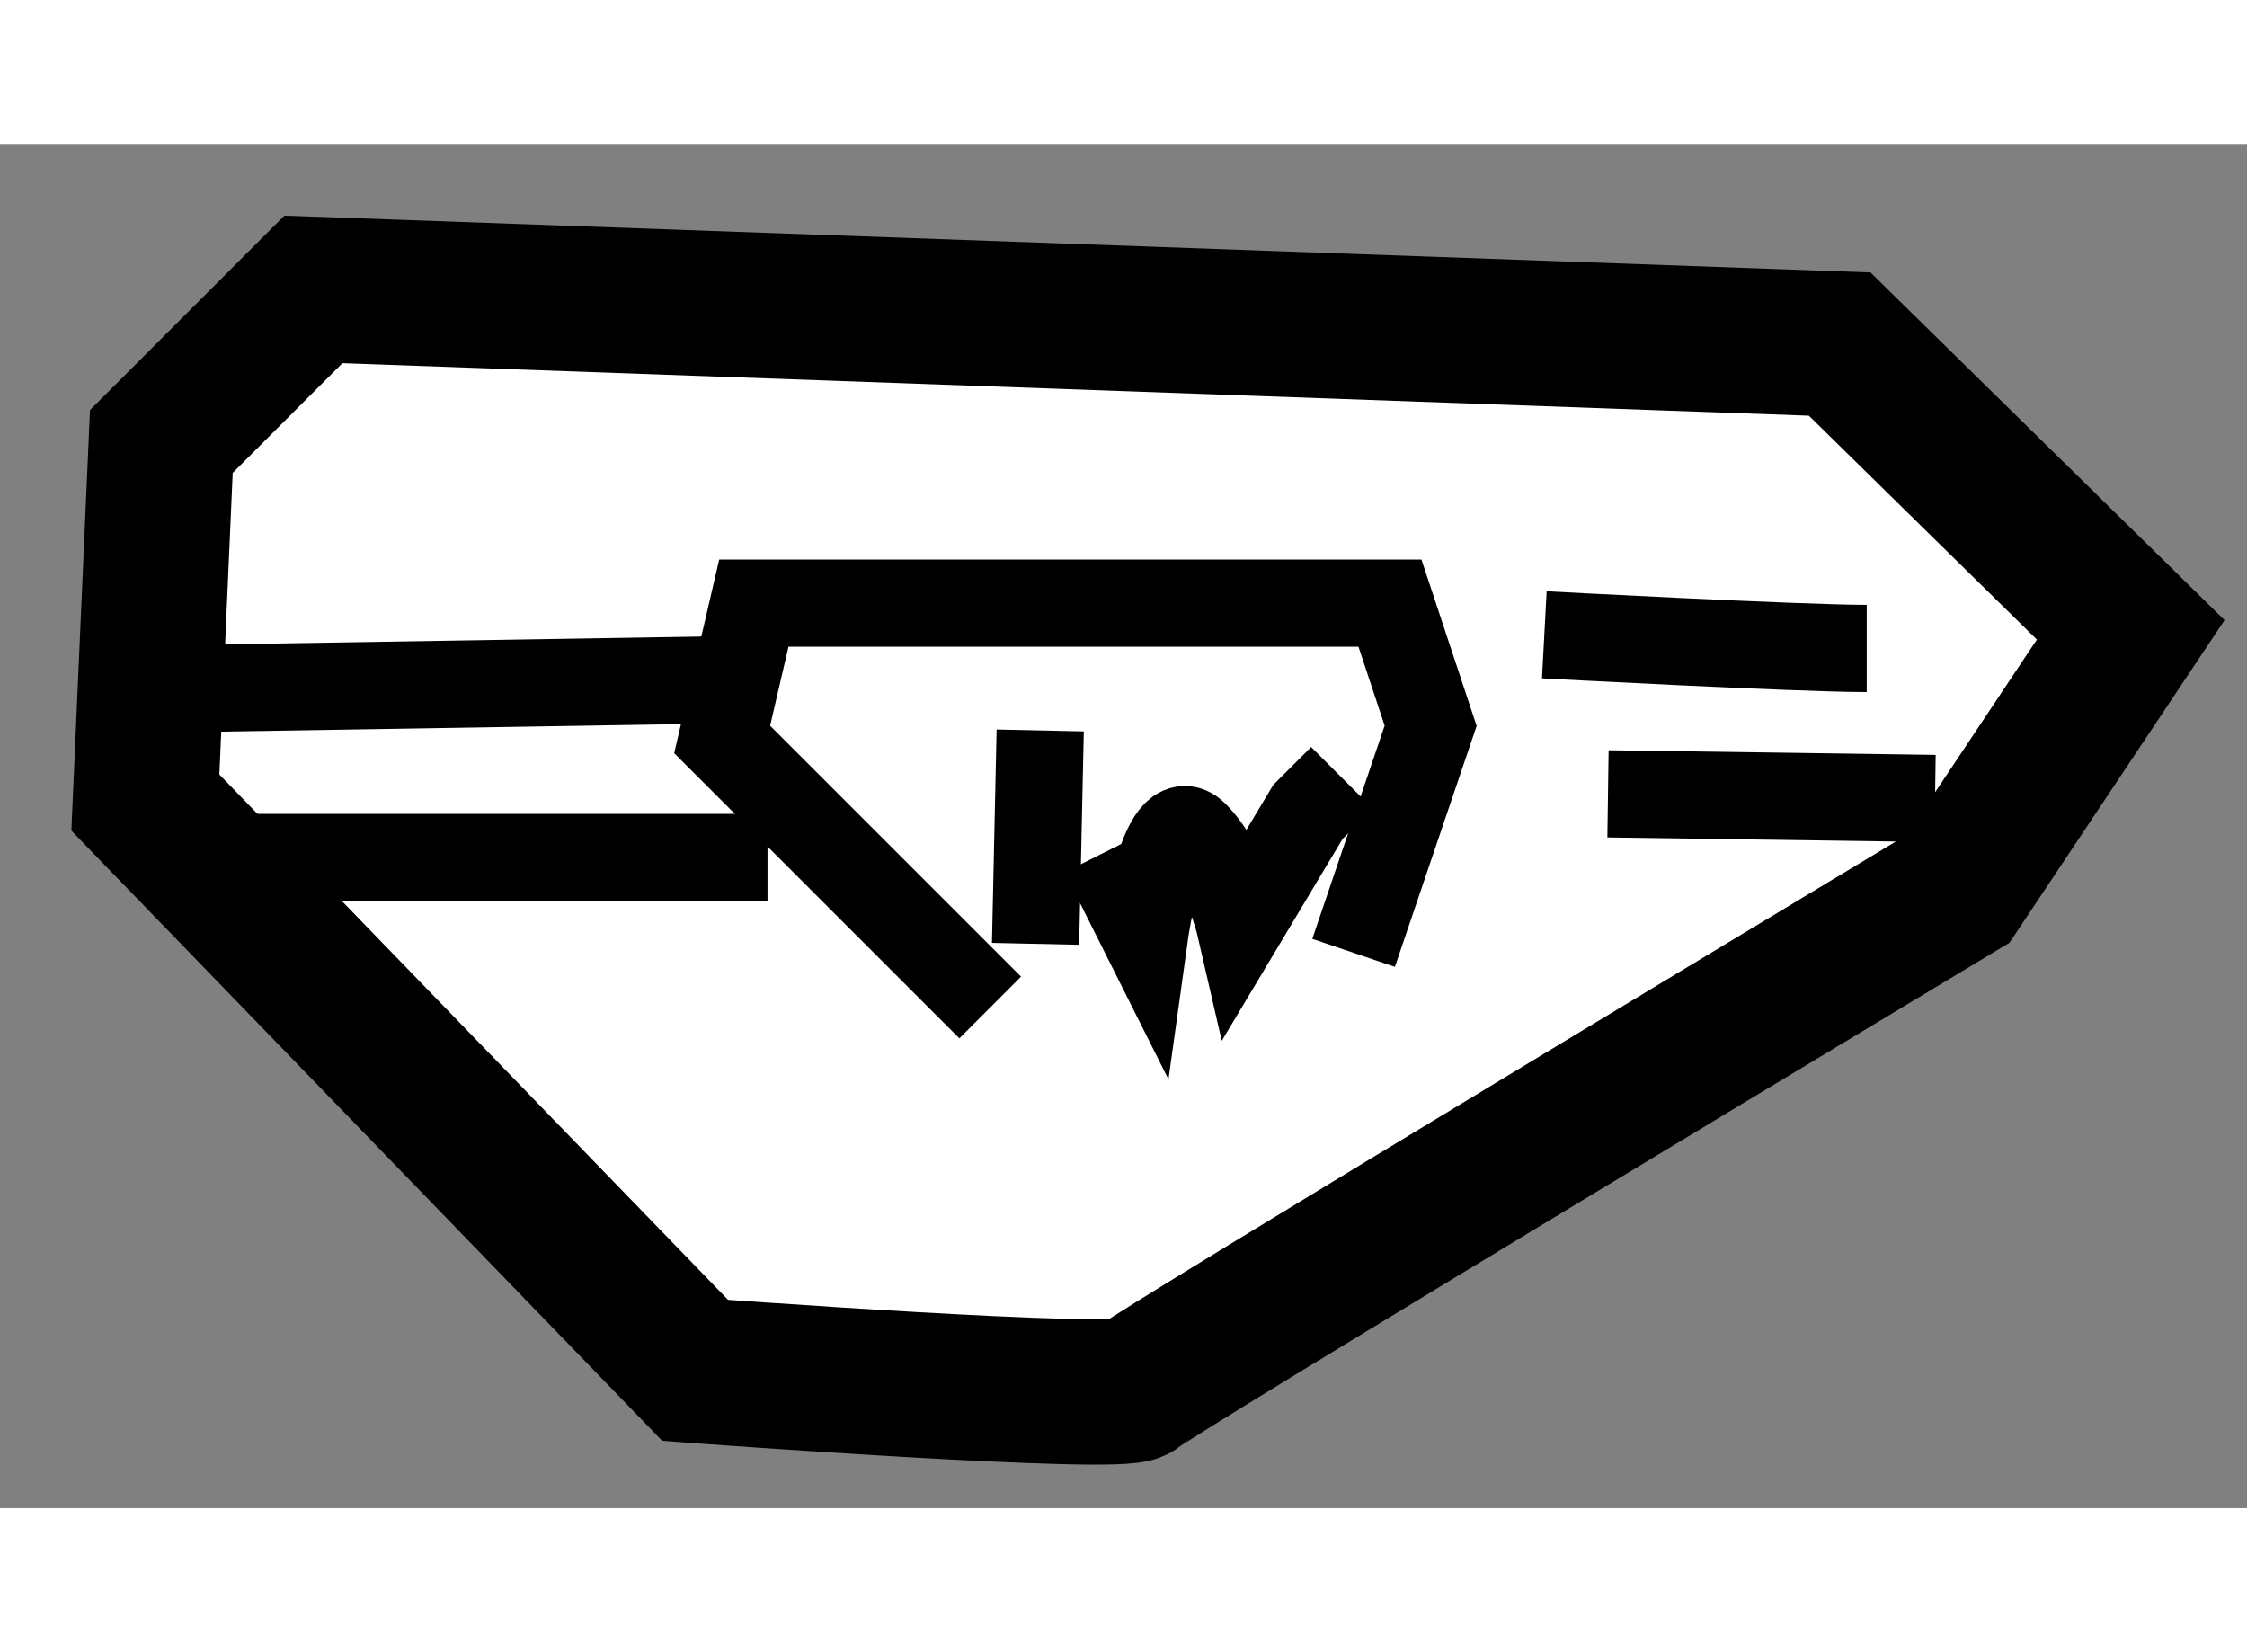 <?xml version="1.0" encoding="utf-8"?>
<!-- Generator: Adobe Illustrator 15.1.0, SVG Export Plug-In . SVG Version: 6.00 Build 0)  -->
<!DOCTYPE svg PUBLIC "-//W3C//DTD SVG 1.1//EN" "http://www.w3.org/Graphics/SVG/1.1/DTD/svg11.dtd">
<svg version="1.1" xmlns="http://www.w3.org/2000/svg" xmlns:xlink="http://www.w3.org/1999/xlink" x="0px" y="0px" width="244.8px"
	 height="180px" viewBox="168.818 34.645 7.729 4.692" enable-background="new 0 0 244.8 180" xml:space="preserve">
	
<rect x="168.818" y="34.645" width="7.729" height="4.692" fill="#808080" stroke="none"/>
	
<g><path fill="#FFFFFF" stroke="#000000" stroke-width="0.5" d="M175.146,35.333l-5.25-0.188l-0.523,0.523l-0.055,1.242l1.891,1.953
			c0,0,1.469,0.109,1.516,0.063s2.828-1.719,2.828-1.719l0.594-0.891L175.146,35.333z"></path><path fill="none" stroke="#000000" stroke-width="0.3" d="M175.239,36.38c-0.234,0-1.109-0.047-1.109-0.047"></path><line fill="none" stroke="#000000" stroke-width="0.3" x1="175.474" y1="36.896" x2="174.349" y2="36.88"></line><polyline fill="none" stroke="#000000" stroke-width="0.3" points="173.474,37.427 173.739,36.646 173.599,36.224 171.411,36.224 
			171.302,36.693 172.224,37.615 		"></polyline><line fill="none" stroke="#000000" stroke-width="0.3" x1="171.458" y1="37.099" x2="169.661" y2="37.099"></line><line fill="none" stroke="#000000" stroke-width="0.3" x1="169.335" y1="36.52" x2="171.35" y2="36.487"></line><line fill="none" stroke="#000000" stroke-width="0.3" x1="172.396" y1="36.662" x2="172.38" y2="37.396"></line><path fill="none" stroke="#000000" stroke-width="0.3" d="M172.614,37.083l0.141,0.281c0,0,0.063-0.453,0.172-0.344
			s0.156,0.313,0.156,0.313l0.234-0.391l0.117-0.117"></path></g>


</svg>